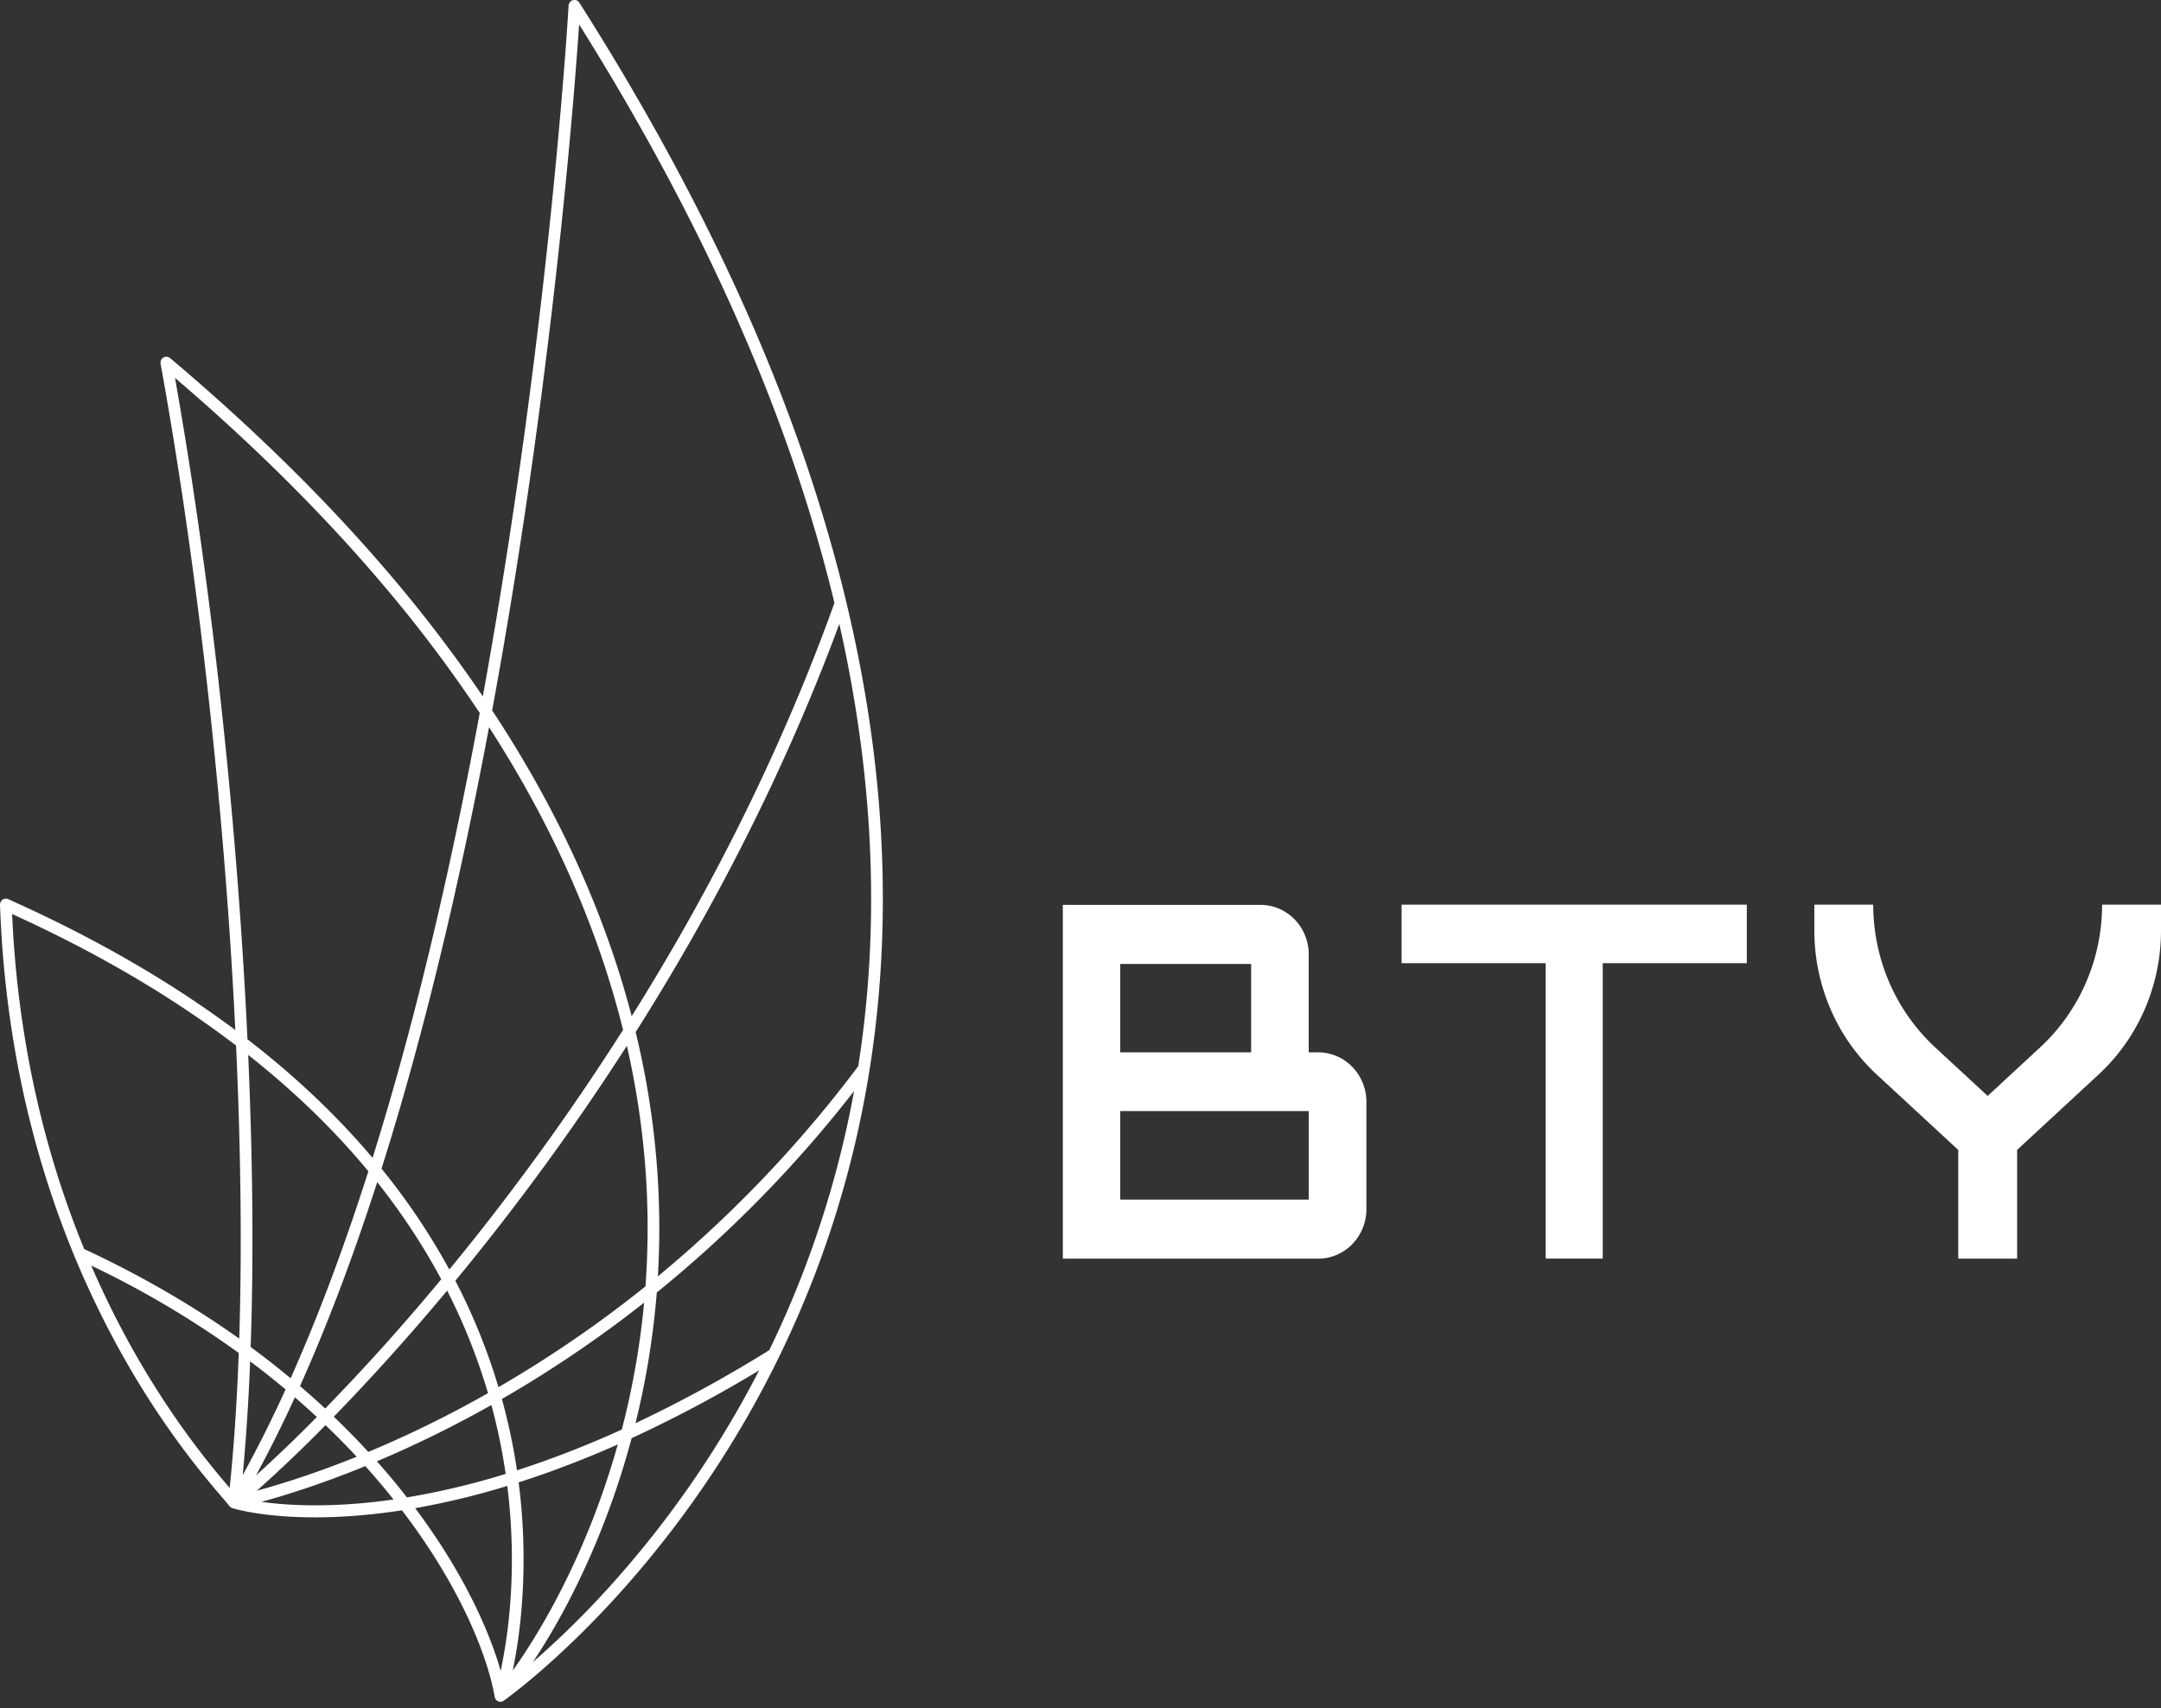 <svg width="148" height="117" viewBox="0 0 148 117" fill="none" xmlns="http://www.w3.org/2000/svg"><rect x="0" y="0" width="148" height="117" fill="#333333" stroke="none"/><path fill-rule="evenodd" clip-rule="evenodd" d="M39.678.186c5.907 9.28 10.62 18.477 14.007 27.336 3.083 8.062 5.139 16.025 6.11 23.668 1.638 12.89.264 25.118-4.084 36.349a69.96 69.96 0 0 1-6.47 12.68 70.401 70.401 0 0 1-6.933 9.036c-4.317 4.763-7.774 7.202-7.809 7.225a.394.394 0 0 1-.54-.083.414.414 0 0 1-.08-.184c-.291-1.681-1.031-3.793-2.084-5.946-1.121-2.295-2.554-4.587-4.266-6.827a47.58 47.58 0 0 1-1.694.228c-6.35.728-9.788-.334-9.93-.38l-.009-.004a.31.31 0 0 1-.04-.016l-.016-.008a.526.526 0 0 1-.038-.023l-.011-.007a.575.575 0 0 1-.04-.034l-.003-.003-.005-.005a.43.43 0 0 1-.033-.038l-.006-.007c-.073-.102-.226-.28-.435-.525l-.07-.082c-1.362-1.592-4.979-5.822-8.325-12.587C2.673 81.458.36 72.046 0 61.975a.42.42 0 0 1 .175-.355.394.394 0 0 1 .386-.037c5.882 2.625 11.082 5.625 15.555 8.963-.071-1.442-.152-2.9-.242-4.375-.864-14.019-2.595-28.67-4.874-41.253a.42.42 0 0 1 .19-.43.393.393 0 0 1 .459.038c5.782 4.87 10.896 9.915 15.198 14.994a95.92 95.92 0 0 1 6.22 8.173c.374-2.054.735-4.143 1.086-6.268C37.876 18.838 38.932.566 38.94.388a.417.417 0 0 1 .09-.236.392.392 0 0 1 .647.034zm-.016 1.489c-.304 4.49-1.543 20.626-4.718 39.887-.398 2.41-.81 4.772-1.239 7.09a80.402 80.402 0 0 1 3.209 5.29c2.85 5.148 4.972 10.383 6.348 15.656a160.947 160.947 0 0 0 3.407-5.694c4.227-7.415 7.752-15.02 10.479-22.609-1.07-4.438-2.479-8.948-4.217-13.49-3.24-8.472-7.7-17.257-13.269-26.13zm-8.477 86.041a41.712 41.712 0 0 1 2.954 7.29 81.131 81.131 0 0 0 10.067-6.904 55.024 55.024 0 0 0 0-8.024 56.78 56.78 0 0 0-1.274-8.451 167.84 167.84 0 0 1-11.747 16.09zm12.392 5.574c.23-1.351.408-2.71.536-4.073a81.895 81.895 0 0 1-9.74 6.6 40.894 40.894 0 0 1 1.033 4.884 58.592 58.592 0 0 0 1.934-.659 69.69 69.69 0 0 0 5.246-2.134c.397-1.529.727-3.068.991-4.618zM24.294 79.124c-2.13-2.425-4.563-4.715-7.296-6.873.212 4.838.309 9.47.287 13.828-.011 2.147-.05 4.205-.118 6.177a57.966 57.966 0 0 1 2.738 2.14c1.88-4.217 3.654-8.942 5.323-14.175a46.977 46.977 0 0 0-.934-1.097zm5.925 8.491a44.472 44.472 0 0 0-4.385-6.65c-1.664 5.16-3.426 9.815-5.288 13.965a56.551 56.551 0 0 1 1.724 1.538 147.441 147.441 0 0 0 7.95-8.853zm.405.777a154.105 154.105 0 0 1-6.69 7.522h-.002c-.368.387-.725.758-1.073 1.113.822.787 1.61 1.591 2.366 2.413a74.249 74.249 0 0 0 5.19-2.405 79.073 79.073 0 0 0 3.007-1.618 40.825 40.825 0 0 0-2.798-7.025zm5.593-34.04a78.405 78.405 0 0 0-2.724-4.548c-1.674 8.925-3.567 17.138-5.649 24.5a194.384 194.384 0 0 1-1.715 5.736 45.55 45.55 0 0 1 4.644 6.908 163.625 163.625 0 0 0 3.753-4.741 166.974 166.974 0 0 0 8.145-11.67c-1.35-5.445-3.507-10.864-6.454-16.185zM26.24 40.059c-4.061-4.796-8.853-9.561-14.254-14.178 2.187 12.361 3.847 26.599 4.686 40.238.105 1.71.197 3.396.276 5.059 3.005 2.32 5.659 4.792 7.962 7.418.204.234.406.47.606.706.53-1.692 1.05-3.435 1.557-5.228 2.138-7.56 4.076-16.025 5.783-25.242a94.477 94.477 0 0 0-6.616-8.773zM7.59 89.575c3.242 6.554 6.742 10.698 8.139 12.332.291-2.791.498-5.883.621-9.245a65.368 65.368 0 0 0-10.104-5.986 63.96 63.96 0 0 0 1.344 2.899zm8.794 2.105c.057-1.8.09-3.67.1-5.612v.002c.022-4.543-.086-9.391-.317-14.465-4.391-3.35-9.52-6.362-15.338-9.004.363 8.143 2.02 15.835 4.94 22.946 3.815 1.772 7.373 3.83 10.615 6.133zm1.701 2.288c-.315-.246-.633-.49-.954-.73v.001a143.46 143.46 0 0 1-.508 7.789 86.773 86.773 0 0 0 2.935-5.868 56.742 56.742 0 0 0-1.473-1.192zm3.617 3.082a55.75 55.75 0 0 0-1.504-1.346h-.002a88.84 88.84 0 0 1-2.661 5.344A102.774 102.774 0 0 0 21.7 97.05zm2.726 2.72a53.203 53.203 0 0 0-2.134-2.161h-.002a96.826 96.826 0 0 1-4.7 4.486c1.469-.397 3.852-1.122 6.836-2.326zm-5.803 3.178c1.489.161 3.944.274 7.187-.102l-.002-.001a53.28 53.28 0 0 0 1.141-.148l-.047-.06-.178-.223a50.018 50.018 0 0 0-1.708-2c-3.077 1.256-5.552 2.021-7.11 2.445.22.031.458.061.717.089zm7.187-2.864a49.549 49.549 0 0 1 1.532 1.806l-.002-.001c.178.221.354.443.529.666a51.733 51.733 0 0 0 6.761-1.61 40.038 40.038 0 0 0-.959-4.642l-.02-.075c-.96.54-1.929 1.06-2.906 1.559a75.252 75.252 0 0 1-4.935 2.297zm8.477 14.353c.28-1.328.483-2.673.604-4.026l.002-.001a40.412 40.412 0 0 0-.153-8.64 53.083 53.083 0 0 1-6.309 1.523c1.627 2.17 2.995 4.386 4.08 6.608.77 1.576 1.379 3.135 1.776 4.536zm1.231-12.911c.385 2.986.44 6.006.168 9.005a35.734 35.734 0 0 1-.57 3.877c1.516-2.109 3.68-5.713 5.508-10.425a55.141 55.141 0 0 0 1.683-5.054 69.623 69.623 0 0 1-4.75 1.906 61.37 61.37 0 0 1-2.039.691zm6.228 7.142A69.527 69.527 0 0 0 51.99 93.855a88.581 88.581 0 0 1-8.732 4.645 56.005 56.005 0 0 1-1.887 5.786c-1.684 4.342-3.526 7.525-4.873 9.545a61.473 61.473 0 0 0 5.25-5.163zm10.936-16.195A69.158 69.158 0 0 0 54.98 87.2v-.004a68.799 68.799 0 0 0 3.512-12.47A84.75 84.75 0 0 1 44.98 88.523a55.912 55.912 0 0 1-1.457 8.949 89.851 89.851 0 0 0 9.159-5zm-7.627-5.058A84.23 84.23 0 0 0 58.78 73.019v-.004c1.096-6.977 1.17-14.248.216-21.744a91.83 91.83 0 0 0-1.514-8.54C54.8 49.983 51.4 57.24 47.362 64.322a160.989 160.989 0 0 1-3.827 6.364 57.737 57.737 0 0 1 1.469 9.333c.18 2.461.198 4.932.052 7.395z" fill="#fff"/><path d="M143.967 61.958a13.448 13.448 0 0 1-1.109 5.347 13.143 13.143 0 0 1-3.132 4.425l-3.597 3.329-3.596-3.326a13.142 13.142 0 0 1-3.132-4.425 13.449 13.449 0 0 1-1.109-5.348h-4.033v1.774c0 1.861.381 3.7 1.118 5.401a13.286 13.286 0 0 0 3.163 4.468l5.573 5.153v7.447h4.033v-7.45l5.573-5.153a13.287 13.287 0 0 0 3.163-4.468c.737-1.7 1.118-3.54 1.118-5.4v-1.775h-4.033zm-38.109 4.009h-9.867v-4.009h23.643v4.009h-9.867v20.232h-3.909V65.967z" fill="#fff"/><path fill-rule="evenodd" clip-rule="evenodd" d="M89.63 72.075h.643a3.248 3.248 0 0 1 2.339.992c.307.315.55.688.717 1.1.166.411.252.852.252 1.297v7.35c0 .9-.348 1.762-.968 2.397a3.264 3.264 0 0 1-2.338.993H72.789V61.975h13.538c.876 0 1.716.357 2.336.992a3.43 3.43 0 0 1 .967 2.395v6.713zm-3.943-6.055H76.72v6.055h8.966V66.02zM76.72 82.157h12.91v-6.06H76.721v6.06z" fill="#fff"/></svg>